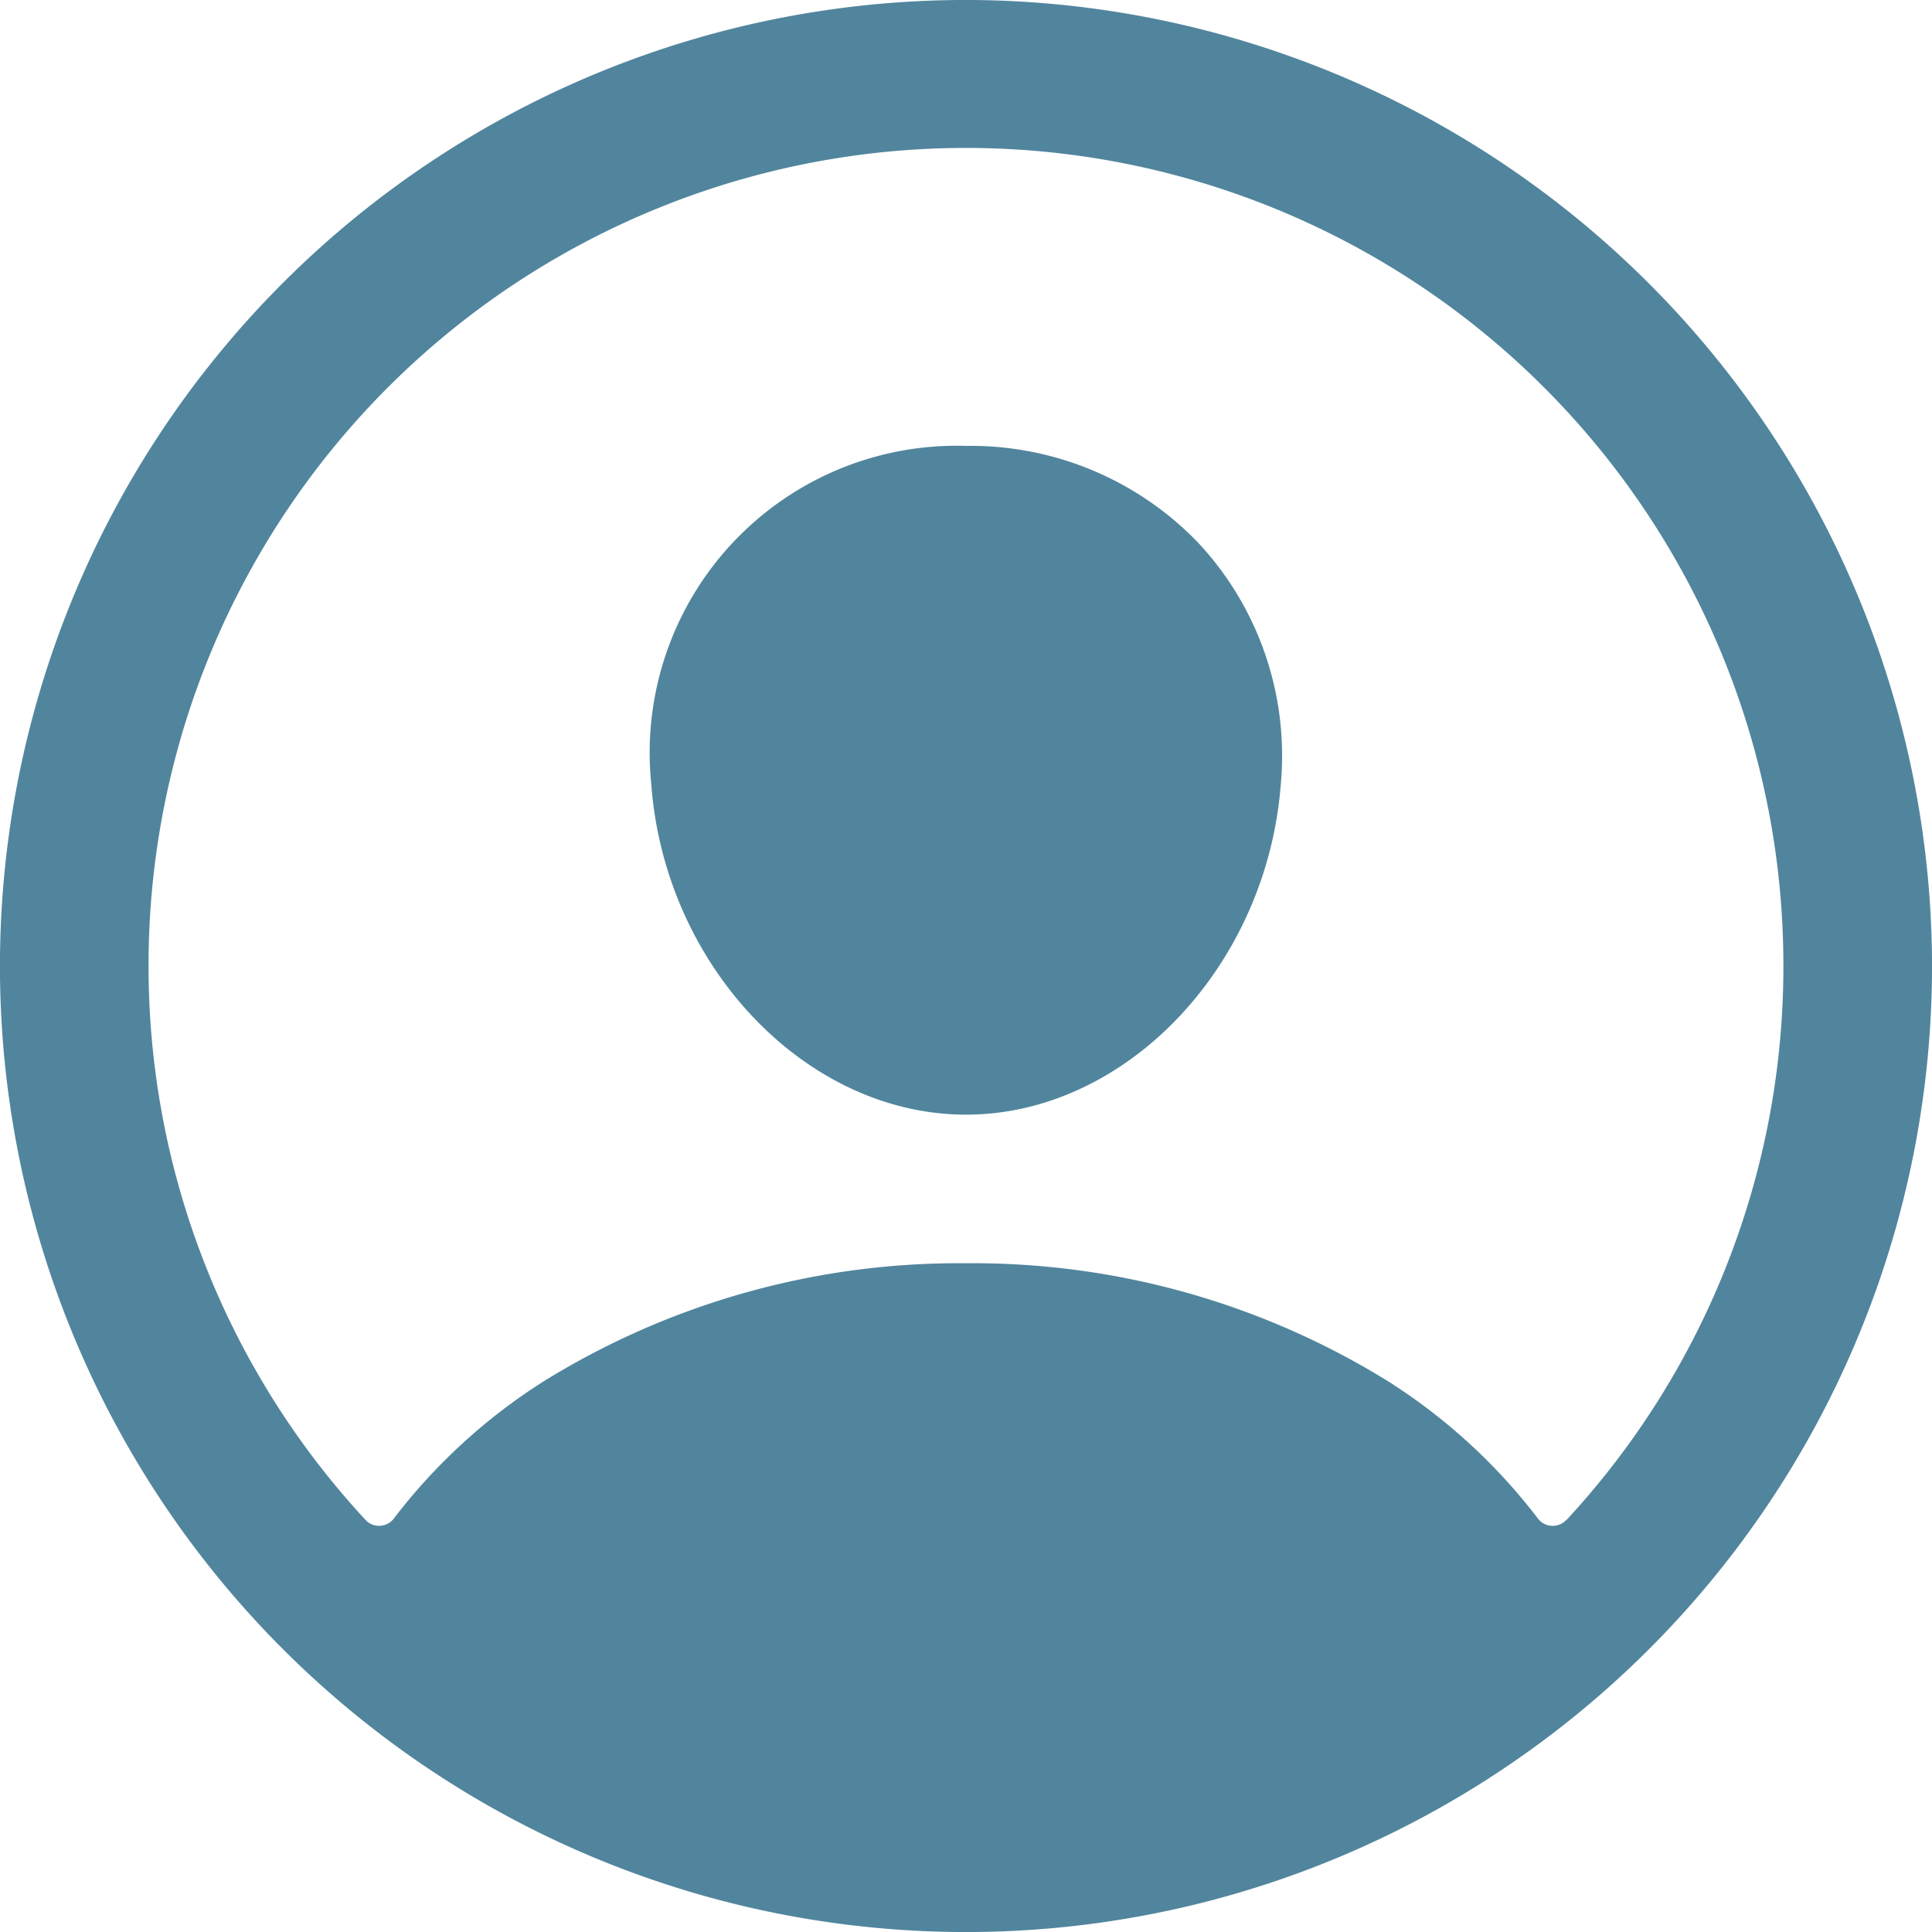 <svg xmlns="http://www.w3.org/2000/svg" width="29.251" height="29.253" viewBox="0 0 29.251 29.253">
  <g id="Icon_ion-person-circle-outline" data-name="Icon ion-person-circle-outline" transform="translate(-3.374 -3.374)">
    <path id="Pfad_7" data-name="Pfad 7" d="M18.2,3.375A14.626,14.626,0,1,0,32.624,17.8,14.645,14.645,0,0,0,18.2,3.375Zm8.889,23.01a.281.281,0,0,1-.432-.022,8.738,8.738,0,0,0-2.275-2.081A11.94,11.94,0,0,0,18,22.5a11.94,11.94,0,0,0-6.386,1.782,8.736,8.736,0,0,0-2.275,2.08.281.281,0,0,1-.432.023,12.327,12.327,0,0,1-3.282-8.173A12.376,12.376,0,1,1,30.375,18,12.327,12.327,0,0,1,27.093,26.385Z" fill="#51859d"/>
    <path id="Pfad_8" data-name="Pfad 8" d="M18,10.125a4.647,4.647,0,0,0-4.766,5.115c.2,2.76,2.342,5.01,4.766,5.01s4.558-2.25,4.766-5.009A4.723,4.723,0,0,0,21.523,11.6,4.775,4.775,0,0,0,18,10.125Z" fill="#51859d"/>
  </g>
</svg>

